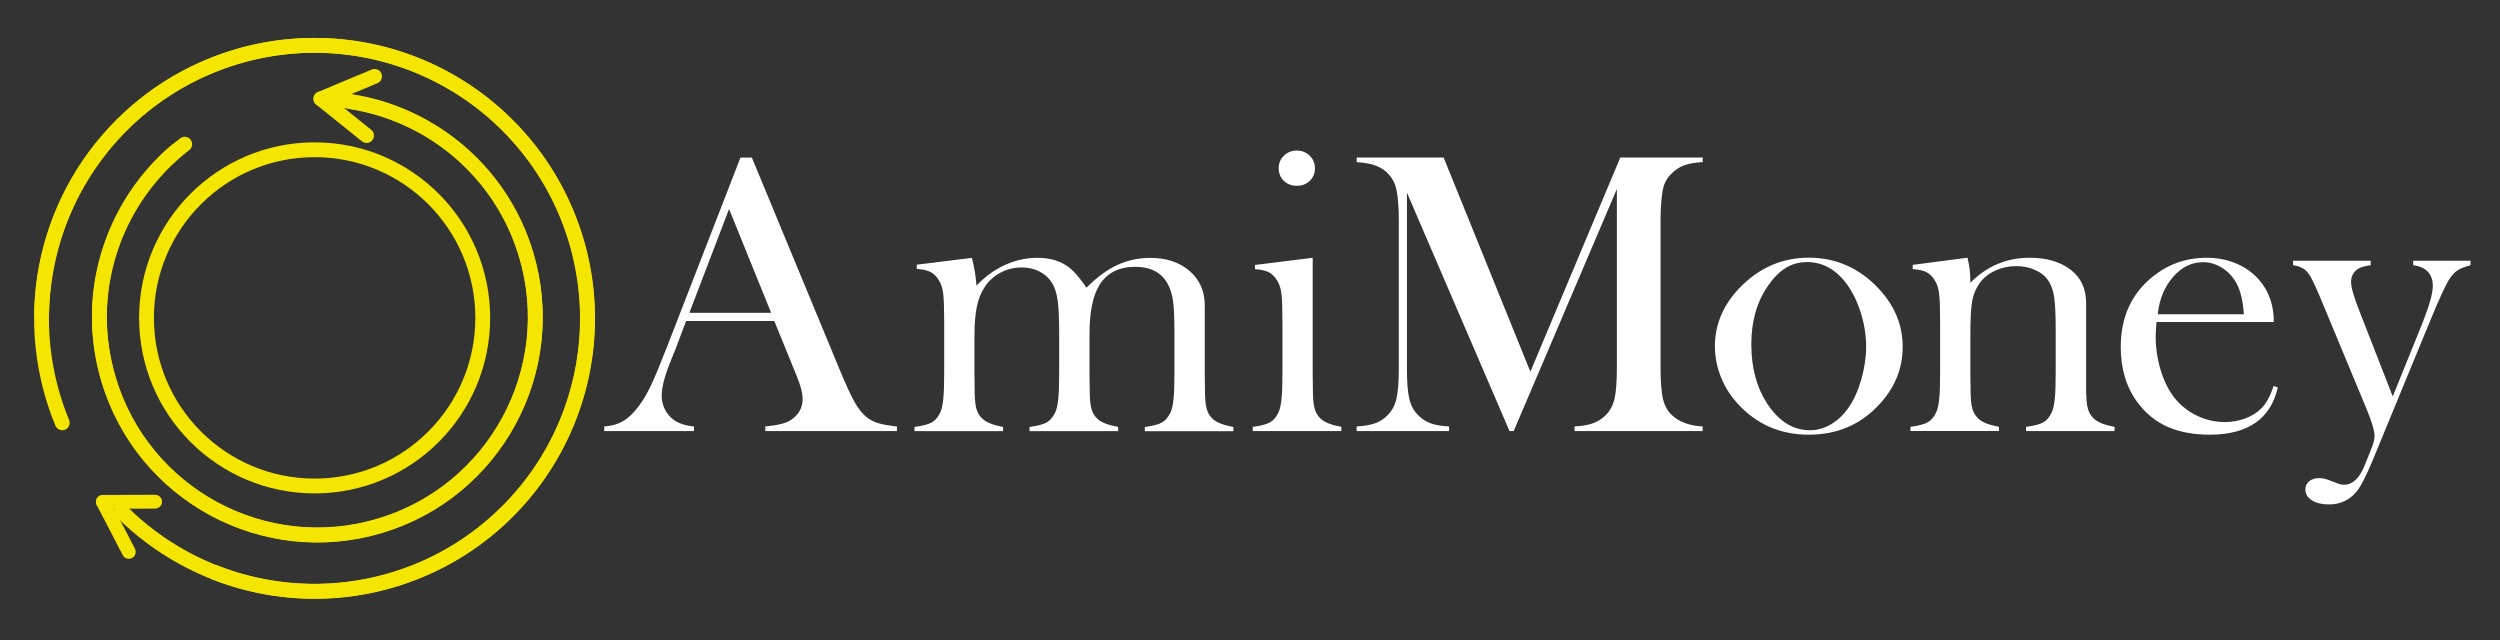 <?xml version="1.0" encoding="UTF-8"?>
<svg id="BLUE_LOGO" data-name="BLUE LOGO" xmlns="http://www.w3.org/2000/svg" width="400" height="102.44" viewBox="0 0 400 102.44">
  <rect x="0" y="0" width="400" height="102.44" fill="#333333" stroke="none"/>
  <defs>
    <style>
      .cls-1 {
        stroke-width: 2.21px;
      }

      .cls-1, .cls-2, .cls-3 {
        fill: none;
        stroke: #f4e600;
        stroke-linecap: round;
      }

      .cls-1, .cls-3 {
        stroke-linejoin: round;
      }

      .cls-2 {
        stroke-miterlimit: 10;
      }

      .cls-2, .cls-3 {
        stroke-width: 2.37px;
      }

      .cls-4 {
        fill: #fff;
      }

      .cls-4, .cls-5 {
        stroke-width: 0px;
      }

      .cls-5 {
        fill: #fdfdfd;
      }
    </style>
  </defs>
  <path class="cls-4" d="M155.5,41.24c.39,1.5.63,2.98.74,4.46,1.35-1.43,2.86-2.53,4.54-3.3,1.68-.77,3.43-1.15,5.24-1.15,2.01,0,3.69.51,5.03,1.54.81.62,1.74,1.7,2.79,3.24,1.62-1.65,3.26-2.85,4.91-3.62,1.65-.77,3.42-1.15,5.32-1.15,2.56,0,4.65.7,6.27,2.1,1.61,1.4,2.42,3.23,2.42,5.49v10.86l.03,2.43c0,1.45.08,2.51.26,3.19.17.67.49,1.23.96,1.68.62.58,1.73,1.01,3.33,1.31v.67h-14.17v-.67c1.28-.17,2.2-.41,2.74-.72.55-.31,1-.84,1.36-1.59.24-.49.4-1.23.5-2.23.1-.99.14-2.42.14-4.27v-6.12c0-2.37-.07-4.1-.22-5.19-.15-1.09-.44-2.02-.86-2.79-1-1.81-2.73-2.72-5.18-2.72-2.64,0-4.56.98-5.76,2.95-1.04,1.69-1.57,4.31-1.57,7.88v6.18l.03,2.43c0,1.45.08,2.51.26,3.19.17.67.49,1.23.96,1.68.6.58,1.71,1.01,3.33,1.31v.67h-14.17v-.67c1.28-.17,2.2-.41,2.74-.72.55-.31,1-.84,1.36-1.59.24-.49.4-1.23.5-2.23.1-.99.14-2.42.14-4.27v-5.92c0-2.5-.08-4.33-.24-5.49-.16-1.16-.46-2.11-.91-2.83-.47-.77-1.13-1.37-1.98-1.81-.85-.44-1.81-.66-2.88-.66-1.22,0-2.36.29-3.42.86-1.07.58-1.91,1.36-2.53,2.34-.58.87-.98,1.93-1.23,3.15-.25,1.23-.37,2.81-.37,4.76v5.86l.03,2.37c0,1.45.08,2.51.26,3.19.17.67.5,1.23.99,1.68.6.58,1.7,1.01,3.3,1.31v.67h-14.17v-.67c1.28-.17,2.2-.41,2.76-.72.56-.31,1-.84,1.35-1.58.24-.49.4-1.23.5-2.22.1-.99.14-2.42.14-4.3v-7.9c0-2.2-.05-3.74-.16-4.62-.11-.88-.34-1.6-.71-2.16-.36-.6-.8-1.03-1.31-1.29-.51-.27-1.25-.43-2.21-.5v-.67l8.81-1.09Z"/>
  <path class="cls-4" d="M200.8,42.39l9.23-1.15v18.46l.03,2.43c0,1.45.08,2.51.26,3.18.17.67.5,1.23.99,1.68.6.57,1.7,1.01,3.3,1.31v.67h-14.17v-.67c1.28-.17,2.2-.41,2.76-.72.56-.31,1-.84,1.35-1.58.24-.49.4-1.23.5-2.22.1-.99.14-2.42.14-4.29v-7.88c0-2.19-.05-3.73-.16-4.61-.11-.88-.34-1.6-.71-2.15-.36-.59-.8-1.03-1.31-1.29s-1.25-.43-2.21-.5v-.67ZM207.49,29.73c-.84,0-1.53-.27-2.08-.8-.55-.53-.82-1.21-.82-2.02s.28-1.46.84-2c.56-.55,1.25-.82,2.06-.82s1.5.27,2.06.82c.56.55.84,1.21.84,2s-.27,1.49-.82,2.02c-.55.53-1.24.8-2.08.8Z"/>
  <path class="cls-4" d="M272.42,25.94c-1.22.06-2.2.23-2.93.5s-1.42.71-2.04,1.33c-.47.45-.82.95-1.06,1.49-.24.55-.4,1.23-.48,2.07-.15,1.11-.22,2.43-.22,3.94v23.63c0,2.2.13,3.84.38,4.91s.72,1.92,1.38,2.56c1.17,1.13,2.83,1.75,4.97,1.86v.74h-20.49v-.74c1.24-.06,2.24-.24,3-.53.76-.29,1.44-.73,2.04-1.33.66-.68,1.12-1.55,1.36-2.61.24-1.06.37-2.68.37-4.86v-28.66l-16.51,38.73h-.67l-16.41-38.15v28.08c0,2.2.12,3.83.37,4.87.24,1.05.7,1.91,1.36,2.6.6.62,1.28,1.07,2.04,1.35.76.28,1.75.45,2.97.51v.74h-14.78v-.74c1.22-.06,2.21-.24,2.97-.51.76-.28,1.44-.73,2.04-1.35.66-.68,1.12-1.55,1.36-2.61.24-1.06.37-2.68.37-4.86v-23.63c0-.98-.03-1.91-.1-2.79-.11-1.58-.35-2.74-.74-3.46-.53-1-1.27-1.75-2.2-2.23s-2.16-.76-3.7-.85v-.74h13.91l13.88,34.27,14.39-34.27h13.18v.74Z"/>
  <path class="cls-4" d="M274.38,55.44c0-3.46,1.28-6.55,3.85-9.27,3.12-3.29,6.85-4.94,11.19-4.94s8.06,1.65,11.16,4.94c2.56,2.74,3.85,5.83,3.85,9.3s-1.22,6.47-3.65,9.14c-2.99,3.29-6.78,4.94-11.35,4.94s-8.37-1.65-11.38-4.94c-1.18-1.28-2.08-2.71-2.71-4.3-.63-1.58-.95-3.21-.95-4.87ZM280.21,55.07c0,3.72.83,6.86,2.5,9.45,1.88,2.88,4.18,4.32,6.89,4.32,1.15,0,2.28-.32,3.37-.96,1.09-.64,2.03-1.54,2.82-2.69.83-1.2,1.51-2.7,2.02-4.5.51-1.8.77-3.55.77-5.24s-.27-3.52-.82-5.3c-.55-1.78-1.28-3.31-2.2-4.6-1.75-2.41-3.9-3.62-6.44-3.62s-4.5,1.27-6.25,3.81c-1.77,2.54-2.66,5.65-2.66,9.32Z"/>
  <path class="cls-4" d="M314.8,41.24c.3,1.25.45,2.41.45,3.48v.52c2.65-2.66,5.8-4,9.46-4,2.74,0,4.94.64,6.6,1.92,1.65,1.26,2.47,3.05,2.47,5.38v13.58c0,1.45.08,2.51.26,3.19.17.67.5,1.23.99,1.68.6.58,1.7,1.01,3.3,1.31v.67h-14.17v-.67c1.28-.17,2.2-.41,2.76-.72.56-.31,1-.84,1.35-1.59.24-.49.4-1.23.5-2.23.1-.99.14-2.42.14-4.27v-6.79c0-2.33-.08-4.03-.24-5.12-.16-1.09-.46-1.96-.91-2.63-.49-.75-1.19-1.33-2.11-1.74-.92-.42-1.93-.63-3.04-.63-1.19,0-2.31.24-3.34.7-1.03.47-1.85,1.11-2.45,1.92-.64.85-1.06,1.82-1.26,2.9-.2,1.08-.3,2.87-.3,5.36v6.28l.03,2.37c0,1.45.08,2.51.26,3.19.17.67.5,1.23.99,1.68.6.58,1.7,1.01,3.3,1.31v.67h-14.17v-.67c1.28-.17,2.2-.41,2.76-.72.56-.31,1-.84,1.35-1.58.24-.49.4-1.23.5-2.22.1-.99.14-2.42.14-4.29v-7.88c0-2.19-.05-3.73-.16-4.61-.11-.88-.34-1.6-.71-2.15-.36-.59-.8-1.03-1.31-1.29s-1.25-.43-2.21-.5v-.67l8.78-1.15Z"/>
  <path class="cls-4" d="M345.04,51.53c-.09,1.05-.13,1.81-.13,2.28,0,1.86.27,3.68.81,5.45s1.28,3.25,2.22,4.42c.96,1.2,2.15,2.14,3.56,2.82,1.42.68,2.9,1.03,4.46,1.03,1.15,0,2.24-.19,3.27-.58,1.03-.38,1.89-.92,2.57-1.6.77-.75,1.43-1.94,1.98-3.59l.67.22c-.56,2.5-1.75,4.39-3.57,5.66-1.83,1.27-4.26,1.91-7.29,1.91-2.63,0-4.88-.42-6.76-1.25-1.88-.83-3.47-2.12-4.78-3.85-1.82-2.42-2.73-5.39-2.73-8.91,0-4.81,1.72-8.58,5.16-11.32,2.5-1.99,5.35-2.98,8.56-2.98,1.71,0,3.29.3,4.74.91,1.45.61,2.68,1.49,3.69,2.64,1.56,1.8,2.34,4.04,2.34,6.73h-18.79ZM359.02,50.28c-.15-2.14-.54-3.78-1.18-4.94-.57-1.05-1.34-1.88-2.3-2.48-.96-.61-1.98-.91-3.06-.91-1.83,0-3.43.79-4.8,2.37-1.37,1.58-2.19,3.57-2.44,5.96h13.79Z"/>
  <path class="cls-4" d="M366.87,41.72h12.44v.71c-.88.13-1.51.3-1.89.51-.83.47-1.25,1.2-1.25,2.18,0,.85.44,2.38,1.31,4.58l5.36,13.73,4.68-11.56c1.15-2.88,1.73-4.92,1.73-6.11,0-.96-.27-1.72-.8-2.29-.53-.56-1.31-.91-2.34-1.04v-.71h9.17v.71c-.92.26-1.6.52-2.04.8-.44.28-.86.72-1.27,1.31-.62.94-1.6,3.05-2.95,6.32l-9.3,22.57c-1.11,2.69-2.01,4.45-2.69,5.26-1.15,1.35-2.62,2.02-4.39,2.02-1.13,0-2.05-.22-2.74-.66-.69-.44-1.04-1.01-1.04-1.72,0-.56.2-1,.61-1.33.4-.33.94-.5,1.6-.5.55,0,1.19.15,1.92.45.7.28,1.16.45,1.36.51s.44.1.72.1c1.32,0,2.4-1,3.23-2.99l.99-2.45c.43-1.03.64-1.82.64-2.38,0-.79-.41-2.17-1.21-4.13l-6.64-15.98-.96-2.3c-.58-1.37-1.03-2.34-1.35-2.91-.32-.58-.64-.99-.96-1.25-.53-.4-1.18-.65-1.92-.74v-.71Z"/>
  <g>
    <line class="cls-1" x1="20.61" y1="88.3" x2="16.46" y2="80.3"/>
    <line class="cls-1" x1="24.82" y1="80.27" x2="16.46" y2="80.3"/>
  </g>
  <g>
    <line class="cls-3" x1="58.65" y1="21.69" x2="51.34" y2="15.81"/>
    <line class="cls-3" x1="59.93" y1="12.22" x2="51.34" y2="15.81"/>
  </g>
  <circle class="cls-2" cx="50.34" cy="50.86" r="26.9"/>
  <path class="cls-2" d="M54.24,16c13.64,1.37,25.77,10.77,29.94,24.72,5.51,18.45-4.97,37.88-23.42,43.39-18.45,5.51-37.88-4.97-43.39-23.42-4.09-13.68.62-27.89,10.84-36.58"/>
  <path class="cls-2" d="M9.96,67.65c-6.57-15.87-3.38-34.81,9.55-47.68,17.1-17.01,44.75-16.95,61.76.15,17.01,17.1,16.95,44.75-.15,61.76-12.67,12.61-31.15,15.84-46.79,9.7"/>
  <path class="cls-2" d="M6.66,50.16c.31-17.17,10.81-33.27,27.79-39.9,22.47-8.77,47.79,2.33,56.57,24.8,8.77,22.47-2.33,47.79-24.8,56.57-16.66,6.5-34.88,2.08-46.77-9.79"/>
  <path class="cls-2" d="M55.96,16.26c13.56,2.04,25.2,12.03,28.68,26.17,4.59,18.7-6.84,37.59-25.54,42.18-18.7,4.59-37.59-6.84-42.18-25.54-3.41-13.86,2-27.83,12.64-36"/>
  <path class="cls-5" d="M143.51,68.97h-21.06v-.74c1.9-.17,3.23-.49,3.98-.96,1.33-.83,1.99-1.99,1.99-3.46,0-.88-.3-2.05-.9-3.53l-.55-1.35-3.08-7.57h-14.11l-1.67,4.42-.8,1.99c-.96,2.35-1.44,4.2-1.44,5.55,0,.79.18,1.53.53,2.21.35.68.83,1.24,1.43,1.67.83.58,1.9.92,3.21,1.03v.74h-14.36v-.74c1.13-.06,2.13-.34,2.98-.83.85-.49,1.69-1.28,2.5-2.37.68-.88,1.35-2,2-3.38.65-1.38,1.51-3.45,2.58-6.2l11.73-30.23h1.83l13.95,33.69c1.05,2.54,1.88,4.36,2.5,5.45.62,1.09,1.29,1.91,2.02,2.47.51.38,1.1.68,1.76.88.66.2,1.66.38,2.98.53v.74ZM123.38,50.05l-6.73-16.61-6.35,16.61h13.08Z"/>
</svg>